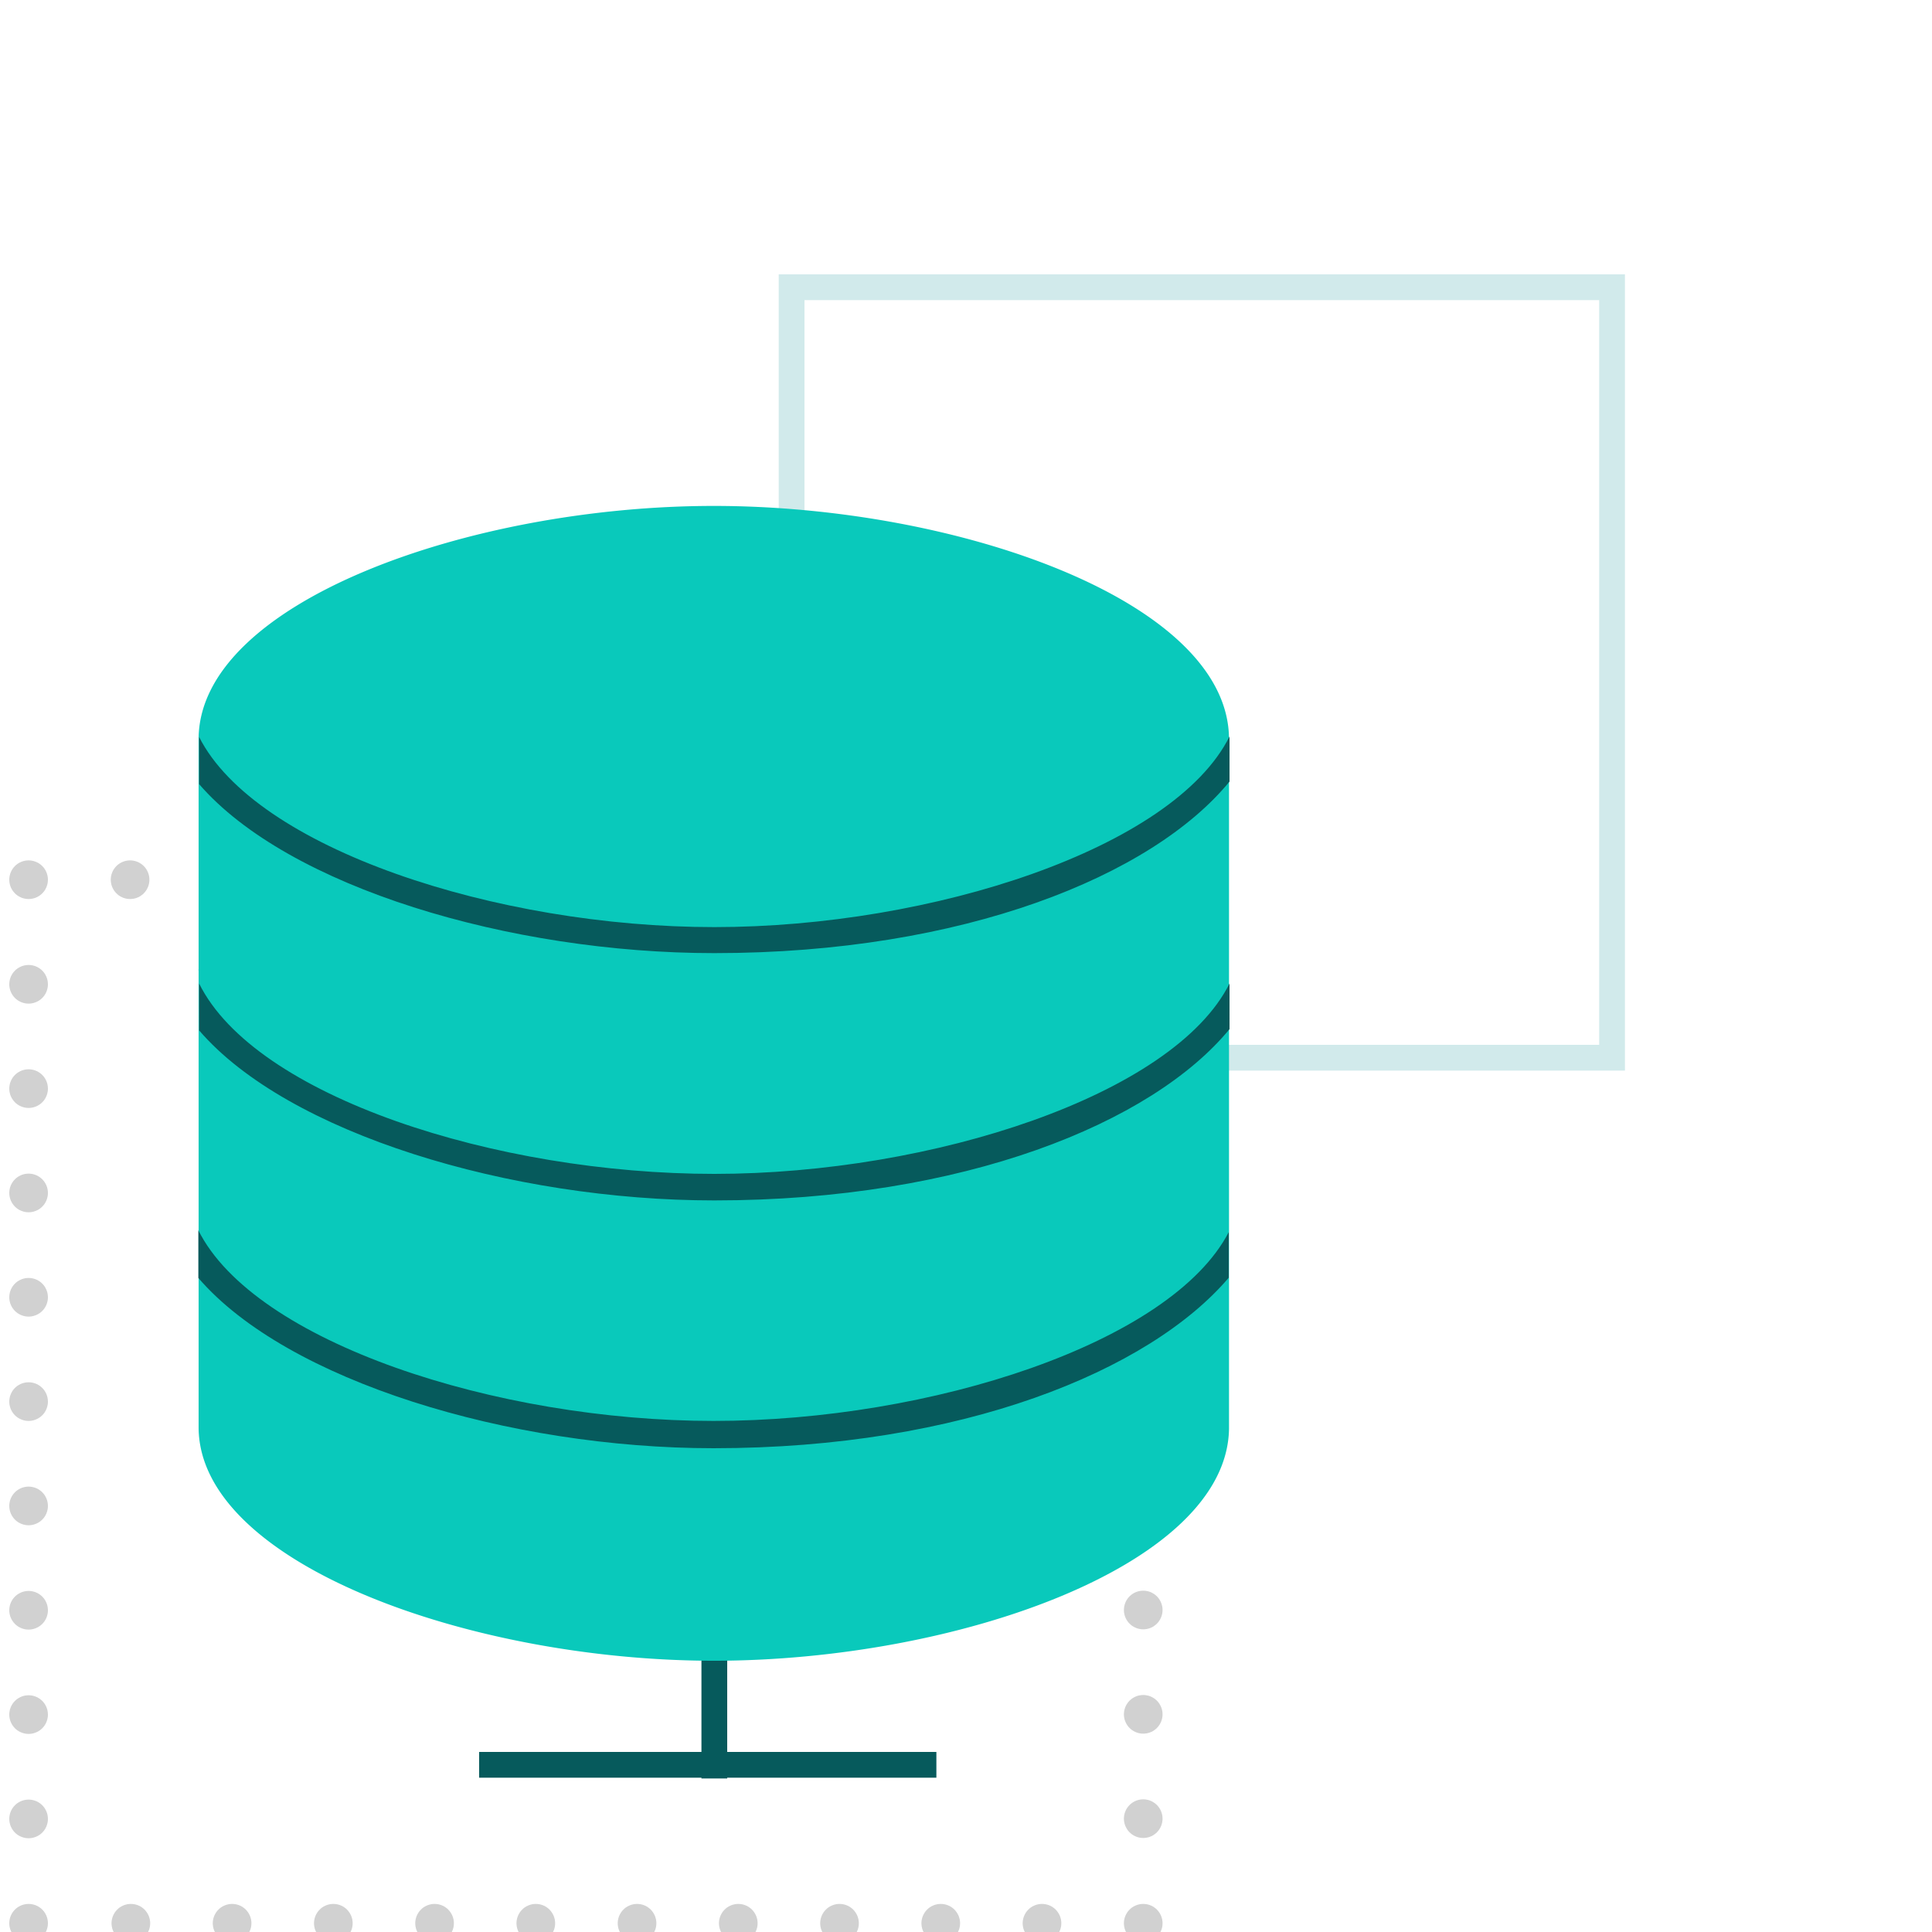 <svg id="Layer_1" data-name="Layer 1" xmlns="http://www.w3.org/2000/svg" viewBox="0 0 75 75"><defs><style>.cls-1,.cls-3,.cls-4,.cls-5,.cls-6{fill:none;}.cls-1{stroke:#d1eaeb;}.cls-1,.cls-6{stroke-miterlimit:10;}.cls-2{opacity:0.68;}.cls-3,.cls-4,.cls-5{stroke:#bbb;stroke-linecap:round;stroke-linejoin:round;stroke-width:1.5px;}.cls-4{stroke-dasharray:0 3.93;}.cls-5{stroke-dasharray:0 4.05;}.cls-6{stroke:#065a5c;}.cls-7{fill:#09c9bb;}.cls-8{fill:#065a5c;}</style></defs><rect class="cls-1" x="30.73" y="11.15" width="31.85" height="29.91"/><g class="cls-2"><line class="cls-3" x1="1.11" y1="34.15" x2="1.11" y2="34.15"/><line class="cls-4" x1="5.05" y1="34.15" x2="42.41" y2="34.15"/><line class="cls-3" x1="44.38" y1="34.15" x2="44.38" y2="34.15"/><line class="cls-5" x1="44.38" y1="38.2" x2="44.38" y2="72.64"/><line class="cls-3" x1="44.38" y1="74.66" x2="44.38" y2="74.66"/><line class="cls-4" x1="40.45" y1="74.66" x2="3.08" y2="74.66"/><line class="cls-3" x1="1.11" y1="74.66" x2="1.11" y2="74.66"/><line class="cls-5" x1="1.11" y1="70.61" x2="1.11" y2="36.18"/></g><line class="cls-6" x1="36.35" y1="68.51" x2="18.6" y2="68.51"/><line class="cls-6" x1="27.73" y1="69.04" x2="27.73" y2="61.9"/><path class="cls-7" d="M47.71,37.7v-9c0-5.36-10.55-9.06-20-9.06s-20,3.74-20,9.06v8.92a.2.2,0,0,0,0,.07,0,0,0,0,0,0,0V55.4c0,5.29,10.56,9.07,20,9.07s19.91-3.71,20-9V37.71Z"/><path class="cls-8" d="M47.73,28.59c-2.17,4.34-11.54,7.4-20,7.4s-17.81-3.05-20-7.38v1.83l0,0c3.46,4,12.07,6.56,20,6.56,9.67,0,17-3,20-6.66Z"/><path class="cls-8" d="M47.73,38.18c-2.17,4.33-11.54,7.39-20,7.39s-17.83-3-20-7.39V40c3.44,4,12.08,6.6,20,6.6,9.67,0,17-3,20-6.65Z"/><path class="cls-8" d="M47.7,47.83c-2.23,4.3-11.55,7.33-20,7.33s-17.83-3.06-20-7.4v1.85c3.44,4,12.08,6.61,20,6.61,9.63,0,16.92-3,20-6.62Z"/></svg>
